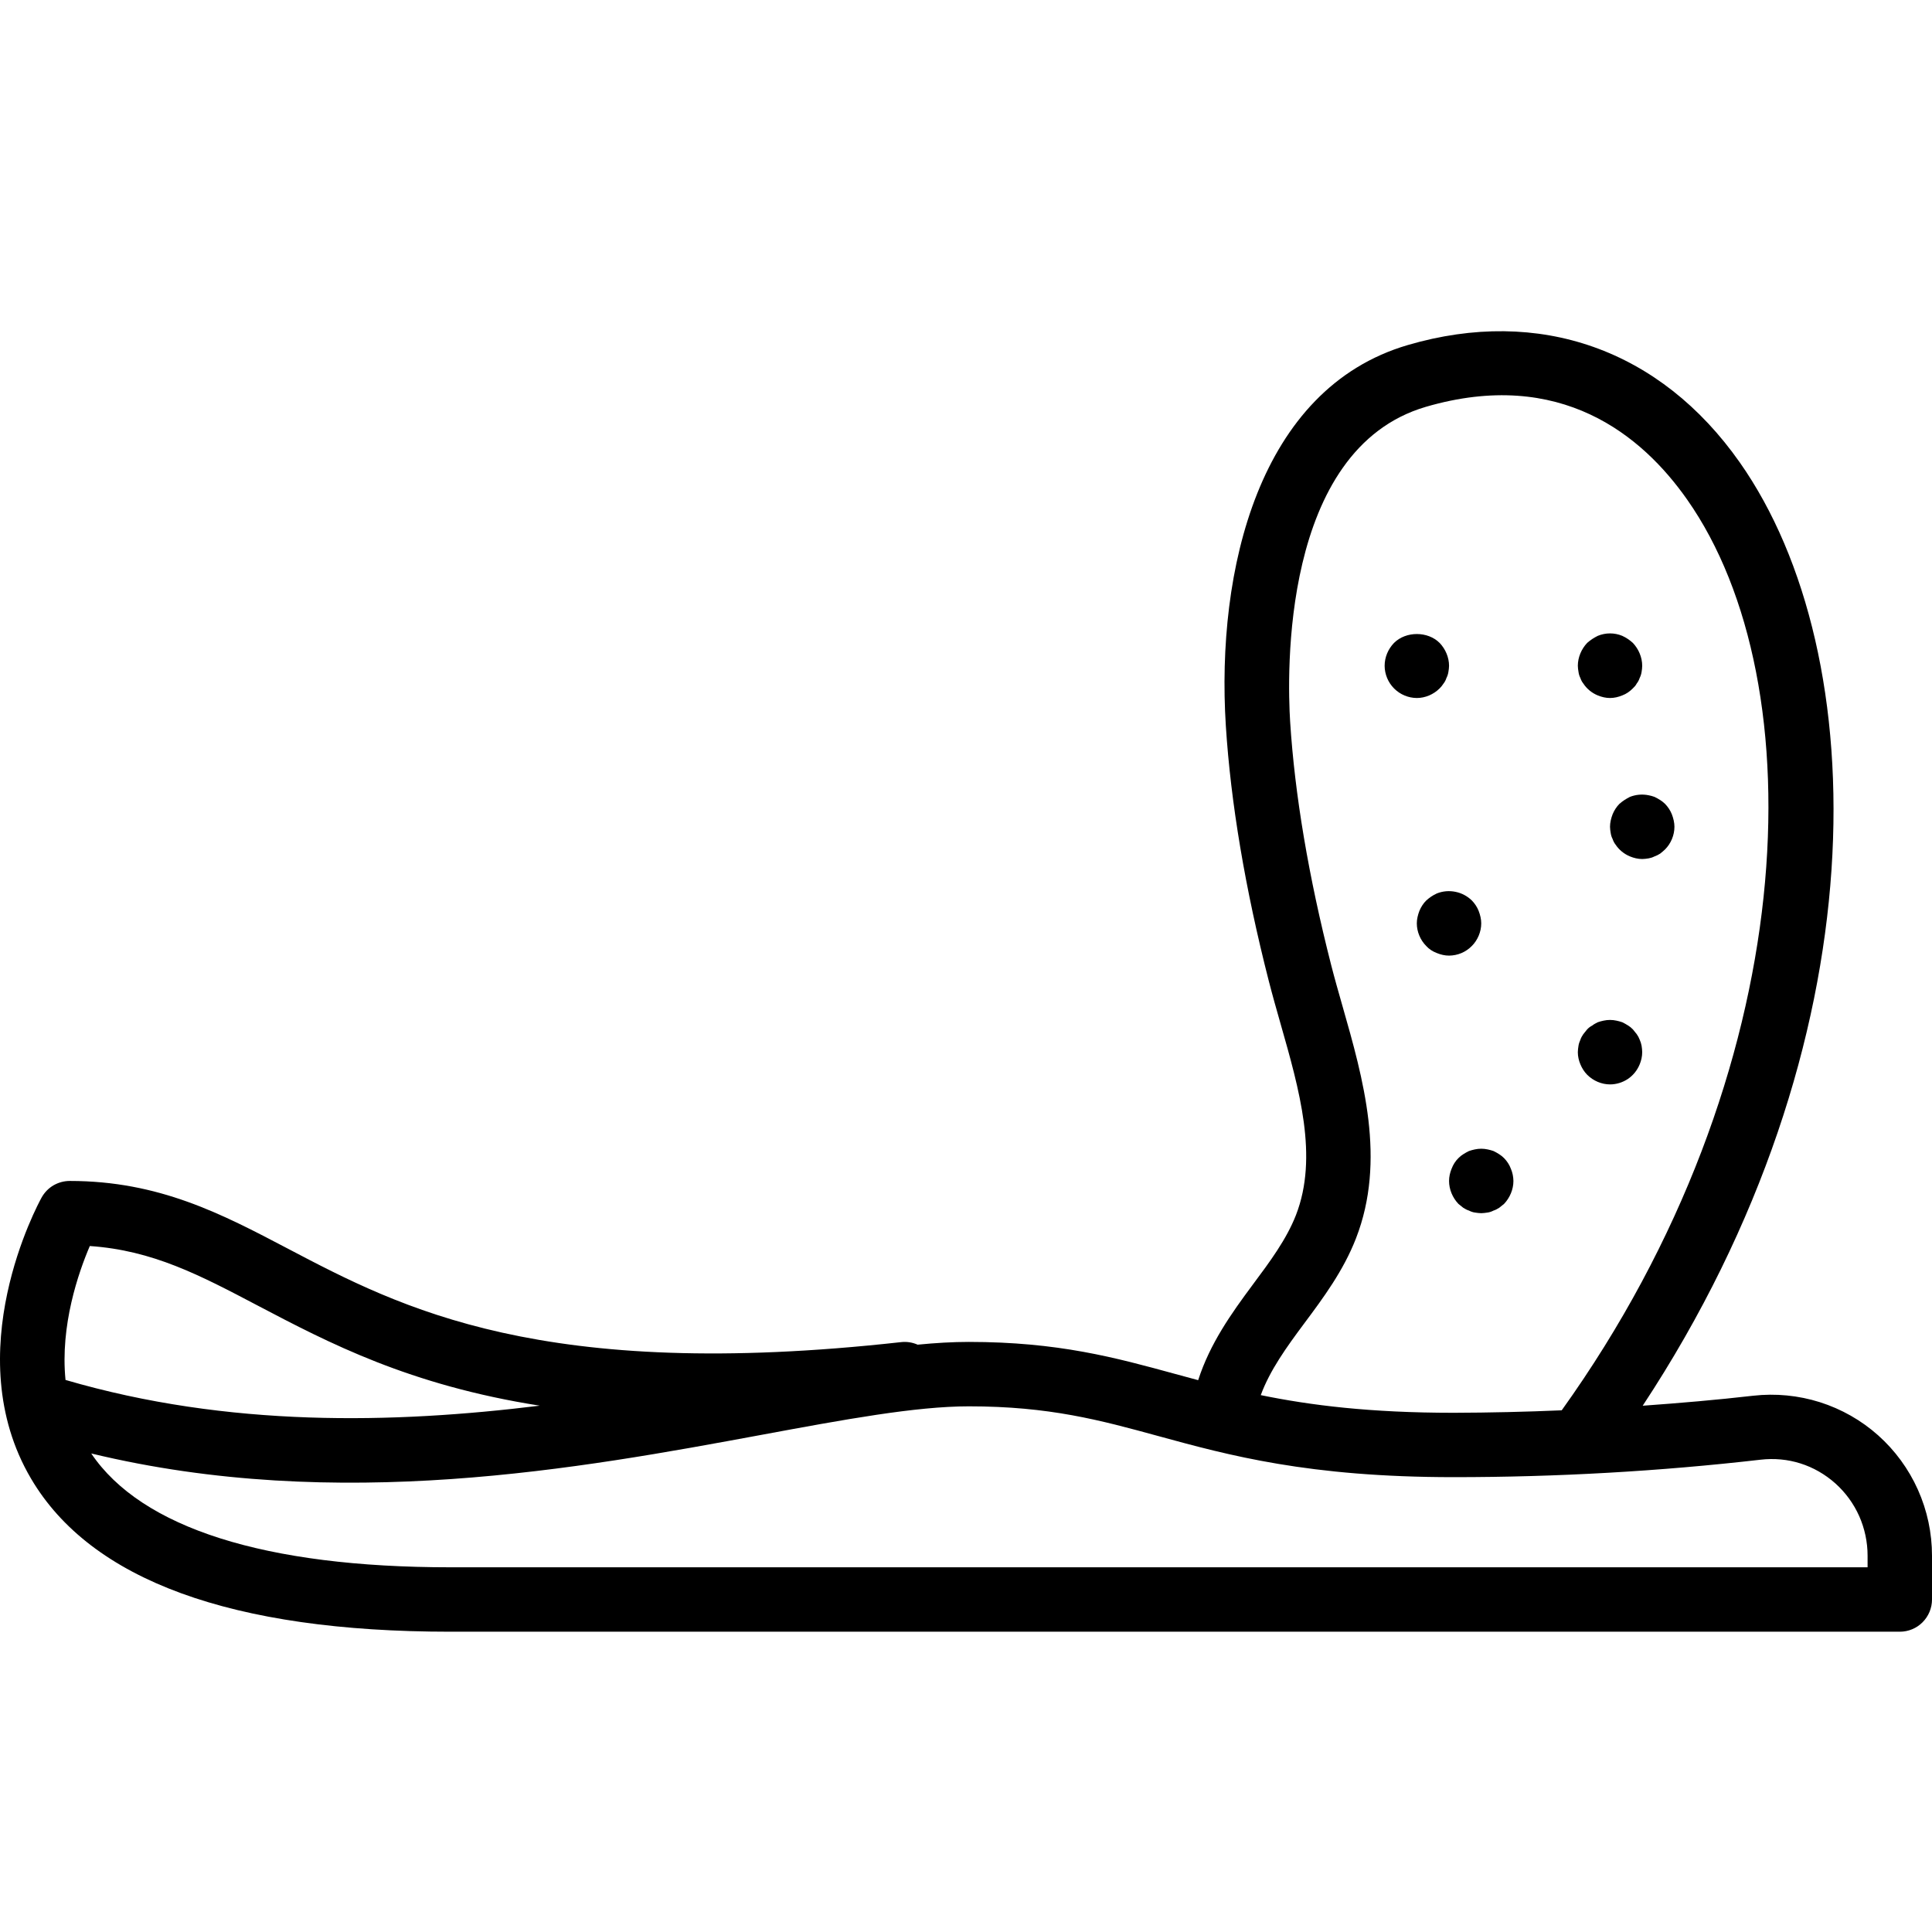 <svg xmlns="http://www.w3.org/2000/svg" width="35" height="35" viewBox="0 0 35 35" fill="none"><path d="M34.025 26.003C33.719 25.73 33.359 25.526 32.969 25.402C32.579 25.279 32.166 25.239 31.76 25.285C31.098 25.361 30.43 25.418 29.759 25.466C34.089 18.898 33.962 11.857 31.519 8.379C30.08 6.328 27.885 5.553 25.503 6.251C22.802 7.042 22.03 10.332 22.207 13.147C22.296 14.542 22.557 16.097 22.985 17.77C23.051 18.027 23.125 18.289 23.201 18.555C23.538 19.736 23.887 20.957 23.478 22.011C23.306 22.452 23.008 22.853 22.692 23.277C22.306 23.796 21.92 24.339 21.706 25.003C21.568 24.966 21.431 24.929 21.296 24.892C20.203 24.593 19.17 24.31 17.549 24.31C17.261 24.31 16.952 24.328 16.624 24.36C16.529 24.318 16.425 24.302 16.322 24.314C9.818 25.037 7.266 23.698 5.216 22.621C4.015 21.99 2.881 21.394 1.264 21.394C1.16 21.394 1.058 21.422 0.968 21.474C0.878 21.527 0.805 21.603 0.754 21.694C0.691 21.808 -0.778 24.513 0.562 26.786C1.645 28.627 4.201 29.56 8.157 29.56H34.417C34.571 29.56 34.72 29.499 34.829 29.389C34.938 29.28 35 29.131 35 28.977V28.182C35 27.77 34.913 27.364 34.745 26.988C34.577 26.613 34.332 26.277 34.025 26.003ZM23.628 23.974C23.977 23.506 24.336 23.022 24.565 22.434C25.116 21.015 24.695 19.538 24.323 18.235C24.25 17.98 24.178 17.727 24.115 17.481C23.706 15.879 23.456 14.396 23.372 13.073C23.321 12.257 23.196 8.142 25.831 7.37C28.269 6.659 29.75 7.889 30.564 9.05C32.903 12.378 32.674 19.431 28.292 25.549C27.641 25.577 26.989 25.592 26.337 25.594C24.816 25.594 23.738 25.458 22.84 25.274C23.007 24.821 23.307 24.405 23.628 23.974ZM1.187 24.999C1.088 24.011 1.422 23.051 1.627 22.573C2.767 22.651 3.62 23.1 4.673 23.654C5.953 24.326 7.415 25.094 9.778 25.465C7.126 25.792 4.139 25.863 1.187 24.999ZM33.833 28.393H8.157C4.805 28.393 2.562 27.681 1.653 26.331C6.129 27.412 10.521 26.599 13.793 25.994C15.293 25.716 16.589 25.477 17.55 25.477C19.013 25.477 19.929 25.727 20.989 26.017C22.262 26.365 23.704 26.76 26.337 26.76C28.198 26.76 30.067 26.654 31.893 26.444C32.391 26.386 32.874 26.539 33.249 26.873C33.433 27.038 33.58 27.239 33.681 27.465C33.781 27.691 33.833 27.935 33.833 28.182L33.833 28.393Z" fill="black"></path><path d="M26.081 12.47C26.105 12.447 26.128 12.418 26.151 12.383C26.174 12.354 26.192 12.319 26.203 12.284C26.221 12.248 26.233 12.213 26.239 12.173C26.245 12.138 26.251 12.097 26.251 12.062C26.251 11.91 26.186 11.758 26.081 11.648C25.866 11.432 25.469 11.432 25.253 11.648C25.148 11.758 25.084 11.904 25.084 12.062C25.085 12.216 25.147 12.364 25.256 12.473C25.365 12.582 25.513 12.644 25.667 12.645C25.819 12.645 25.97 12.581 26.081 12.47ZM28.63 12.283C28.642 12.318 28.659 12.353 28.683 12.382C28.746 12.479 28.838 12.554 28.945 12.598C29.015 12.627 29.091 12.645 29.167 12.645C29.243 12.645 29.319 12.627 29.389 12.598C29.465 12.569 29.523 12.528 29.581 12.47C29.605 12.446 29.634 12.418 29.651 12.382C29.675 12.353 29.692 12.318 29.704 12.283C29.721 12.248 29.733 12.213 29.739 12.172C29.745 12.137 29.75 12.096 29.75 12.061C29.75 11.91 29.686 11.758 29.581 11.647C29.523 11.595 29.465 11.554 29.389 11.519C29.247 11.46 29.088 11.46 28.945 11.519C28.875 11.554 28.811 11.595 28.753 11.647C28.648 11.758 28.584 11.91 28.584 12.061C28.584 12.096 28.59 12.137 28.596 12.172C28.601 12.213 28.613 12.248 28.63 12.283ZM26.664 17.137C26.769 17.032 26.834 16.88 26.834 16.728C26.834 16.652 26.816 16.577 26.787 16.501C26.759 16.431 26.717 16.368 26.665 16.314C26.583 16.234 26.479 16.178 26.366 16.156C26.253 16.133 26.136 16.143 26.029 16.186C25.953 16.221 25.895 16.262 25.837 16.314C25.784 16.367 25.743 16.431 25.714 16.501C25.685 16.577 25.667 16.652 25.667 16.728C25.667 16.88 25.732 17.032 25.837 17.137C25.889 17.195 25.953 17.236 26.029 17.265C26.099 17.294 26.175 17.312 26.251 17.312C26.328 17.311 26.404 17.296 26.475 17.266C26.546 17.236 26.61 17.192 26.664 17.137ZM29.528 14.436C29.459 14.471 29.394 14.512 29.336 14.564C29.284 14.617 29.243 14.681 29.214 14.751C29.185 14.827 29.167 14.903 29.167 14.978C29.167 15.013 29.173 15.054 29.179 15.089C29.185 15.13 29.196 15.165 29.214 15.2C29.226 15.235 29.243 15.27 29.266 15.299C29.33 15.396 29.422 15.471 29.529 15.515C29.599 15.544 29.675 15.562 29.75 15.562C29.791 15.562 29.826 15.556 29.867 15.55C29.902 15.544 29.937 15.533 29.972 15.515C30.007 15.503 30.042 15.486 30.077 15.463C30.106 15.439 30.136 15.416 30.165 15.387C30.27 15.282 30.334 15.13 30.334 14.978C30.334 14.903 30.316 14.827 30.287 14.751C30.259 14.681 30.217 14.618 30.165 14.564C30.138 14.538 30.109 14.514 30.077 14.494C30.042 14.471 30.007 14.453 29.972 14.436C29.937 14.424 29.902 14.413 29.867 14.407C29.75 14.383 29.633 14.395 29.528 14.436ZM26.507 21.879C26.542 21.902 26.577 21.92 26.612 21.931C26.647 21.949 26.682 21.961 26.717 21.966C26.758 21.972 26.798 21.978 26.834 21.978C26.869 21.978 26.91 21.972 26.951 21.966C26.986 21.961 27.021 21.949 27.056 21.931C27.091 21.92 27.126 21.902 27.161 21.879L27.248 21.809C27.353 21.698 27.417 21.547 27.417 21.395C27.416 21.319 27.401 21.243 27.371 21.173C27.344 21.101 27.302 21.036 27.248 20.981C27.222 20.954 27.192 20.931 27.161 20.911C27.126 20.887 27.091 20.87 27.056 20.852C27.021 20.841 26.986 20.829 26.951 20.823C26.874 20.806 26.794 20.806 26.717 20.823C26.682 20.829 26.647 20.841 26.612 20.852C26.577 20.87 26.542 20.887 26.507 20.911C26.478 20.928 26.449 20.952 26.42 20.981C26.367 21.033 26.326 21.097 26.297 21.173C26.268 21.243 26.251 21.319 26.251 21.395C26.251 21.547 26.315 21.698 26.42 21.809L26.507 21.879H26.507ZM28.753 19.47C28.864 19.581 29.015 19.645 29.167 19.645C29.282 19.645 29.395 19.61 29.491 19.546C29.586 19.482 29.66 19.39 29.704 19.283C29.733 19.213 29.75 19.137 29.75 19.062C29.75 19.021 29.745 18.986 29.739 18.945C29.732 18.907 29.72 18.869 29.704 18.834C29.691 18.799 29.673 18.765 29.651 18.735L29.581 18.648C29.555 18.621 29.526 18.597 29.494 18.578C29.459 18.554 29.424 18.537 29.389 18.519C29.354 18.508 29.319 18.496 29.284 18.49C29.207 18.473 29.127 18.473 29.05 18.49C29.015 18.496 28.98 18.508 28.945 18.519C28.91 18.537 28.875 18.554 28.846 18.578C28.811 18.595 28.782 18.618 28.753 18.648L28.683 18.735C28.66 18.77 28.642 18.799 28.631 18.834C28.613 18.875 28.601 18.91 28.596 18.945C28.59 18.986 28.584 19.021 28.584 19.062C28.584 19.137 28.601 19.213 28.631 19.283C28.66 19.353 28.701 19.417 28.753 19.47Z" fill="black"></path></svg>